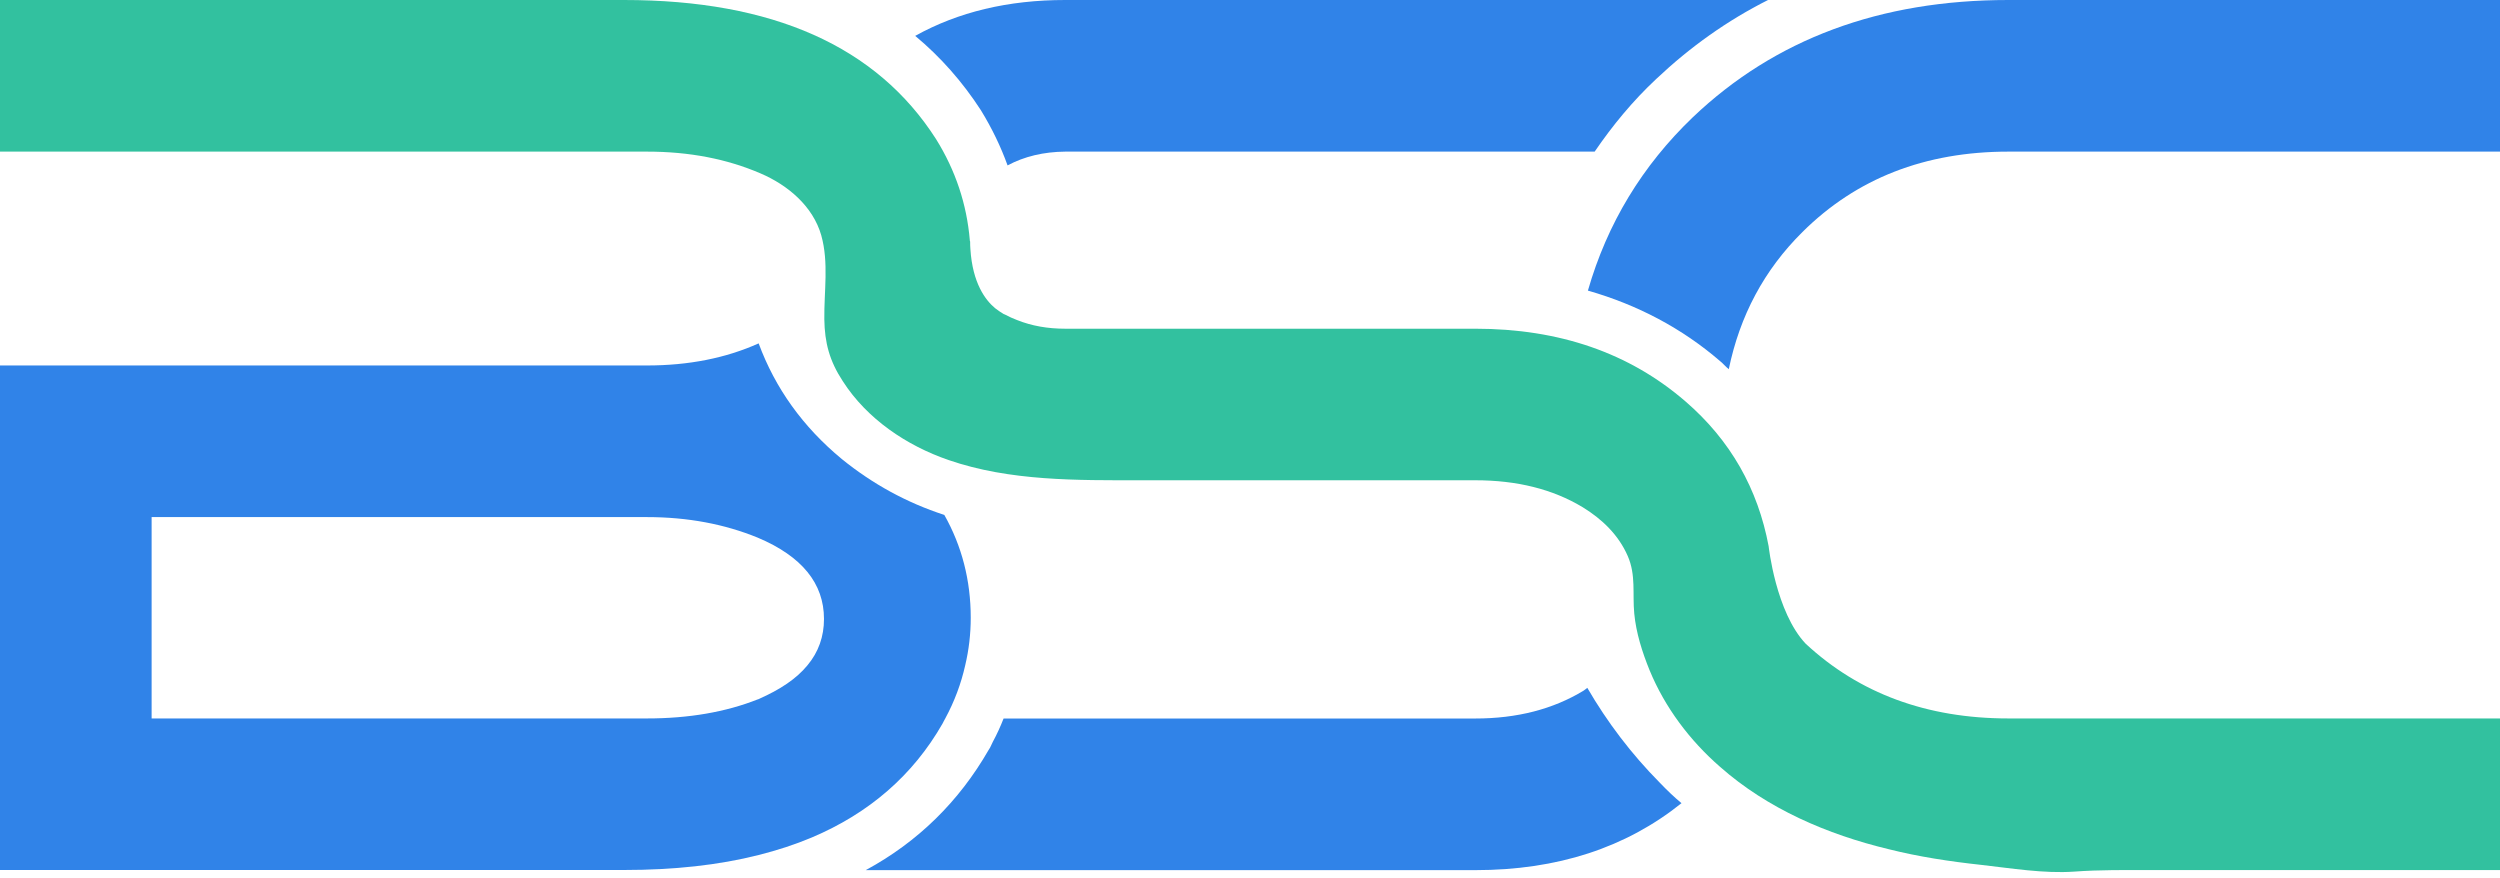 <svg width="37" height="13" viewBox="0 0 37 13" fill="none" xmlns="http://www.w3.org/2000/svg">
<path fill-rule="evenodd" clip-rule="evenodd" d="M13.976 7.621C14.235 8.08 14.367 8.589 14.367 9.143C14.367 9.383 14.339 9.62 14.285 9.847C14.224 10.119 14.126 10.381 13.99 10.633C13.976 10.66 13.962 10.682 13.949 10.71C13.513 11.473 12.863 12.036 12.014 12.395C11.769 12.498 11.507 12.584 11.228 12.654C10.638 12.804 9.974 12.876 9.234 12.876H0V5.409H9.575C10.193 5.409 10.742 5.3 11.228 5.082C11.473 5.745 11.882 6.317 12.459 6.794C12.913 7.162 13.417 7.439 13.976 7.621ZM12.195 9.161C12.195 8.634 11.868 8.233 11.214 7.957C10.724 7.757 10.179 7.653 9.575 7.653H2.244V10.633H9.575C10.193 10.633 10.739 10.539 11.214 10.351C11.219 10.351 11.223 10.351 11.228 10.346C11.546 10.206 11.787 10.046 11.95 9.847C12.114 9.651 12.195 9.42 12.195 9.161Z" fill="#3083E8"/>
<path d="M26.167 0C25.563 0.304 25.014 0.695 24.514 1.167C24.164 1.494 23.865 1.858 23.601 2.244H15.766C15.445 2.247 15.16 2.315 14.912 2.448C14.812 2.17 14.68 1.897 14.517 1.631C14.244 1.21 13.92 0.843 13.545 0.531C14.181 0.177 14.921 0 15.766 0H26.167Z" fill="#3083E8"/>
<path d="M29.724 0C27.825 0 26.269 0.578 25.054 1.735C24.305 2.453 23.787 3.307 23.501 4.301C24.232 4.51 24.891 4.856 25.459 5.346C25.504 5.382 25.54 5.428 25.586 5.464C25.749 4.674 26.108 3.997 26.676 3.434C27.475 2.64 28.491 2.244 29.724 2.244H37V0H29.724Z" fill="#3083E8"/>
<path d="M24.564 11.583C24.146 11.161 23.787 10.688 23.492 10.18C23.474 10.193 23.46 10.207 23.438 10.221C22.986 10.496 22.452 10.634 21.834 10.634H14.853C14.807 10.752 14.753 10.87 14.694 10.979C14.68 11.011 14.667 11.038 14.653 11.065L14.63 11.102C14.194 11.86 13.586 12.46 12.813 12.878H21.834C23.051 12.878 24.064 12.546 24.886 11.887C24.782 11.801 24.677 11.701 24.564 11.583Z" fill="#3083E8"/>
<path d="M29.724 10.633C28.515 10.633 27.516 10.261 26.726 9.529C26.281 9.061 26.176 8.085 26.176 8.085C26.017 7.236 25.613 6.518 24.945 5.941C24.114 5.223 23.078 4.865 21.834 4.865H15.766C15.507 4.865 15.271 4.824 15.053 4.737C14.993 4.715 14.934 4.687 14.875 4.656C14.875 4.656 14.868 4.653 14.853 4.647C14.807 4.619 14.766 4.592 14.726 4.56C14.585 4.442 14.394 4.192 14.362 3.688C14.359 3.652 14.358 3.614 14.358 3.575C14.355 3.569 14.353 3.563 14.353 3.556C14.353 3.556 14.353 3.556 14.353 3.552C14.308 3.025 14.144 2.525 13.853 2.058C12.975 0.686 11.435 0 9.234 0H0V2.244H9.575C10.206 2.244 10.76 2.353 11.255 2.566C11.66 2.739 12.032 3.052 12.155 3.484C12.268 3.888 12.195 4.31 12.2 4.724C12.205 5.074 12.277 5.342 12.473 5.641C12.831 6.2 13.417 6.595 14.04 6.809C14.948 7.122 15.938 7.108 16.887 7.108C17.481 7.108 18.075 7.108 18.668 7.108C19.676 7.108 20.683 7.108 21.689 7.108C21.737 7.108 21.785 7.108 21.834 7.108C22.452 7.108 22.979 7.24 23.419 7.504C23.71 7.681 23.955 7.917 24.091 8.23C24.214 8.512 24.159 8.789 24.187 9.08C24.214 9.366 24.305 9.652 24.414 9.92C24.641 10.47 25.009 10.96 25.459 11.351C26.158 11.968 27.044 12.35 27.952 12.568C28.402 12.681 28.86 12.75 29.319 12.8C29.764 12.85 30.25 12.931 30.695 12.9C31.073 12.872 31.454 12.877 31.831 12.877C32.891 12.877 33.951 12.877 35.011 12.877C35.671 12.877 36.329 12.877 36.986 12.877H37V10.633H29.724Z" fill="#32C19F"/>
</svg>
